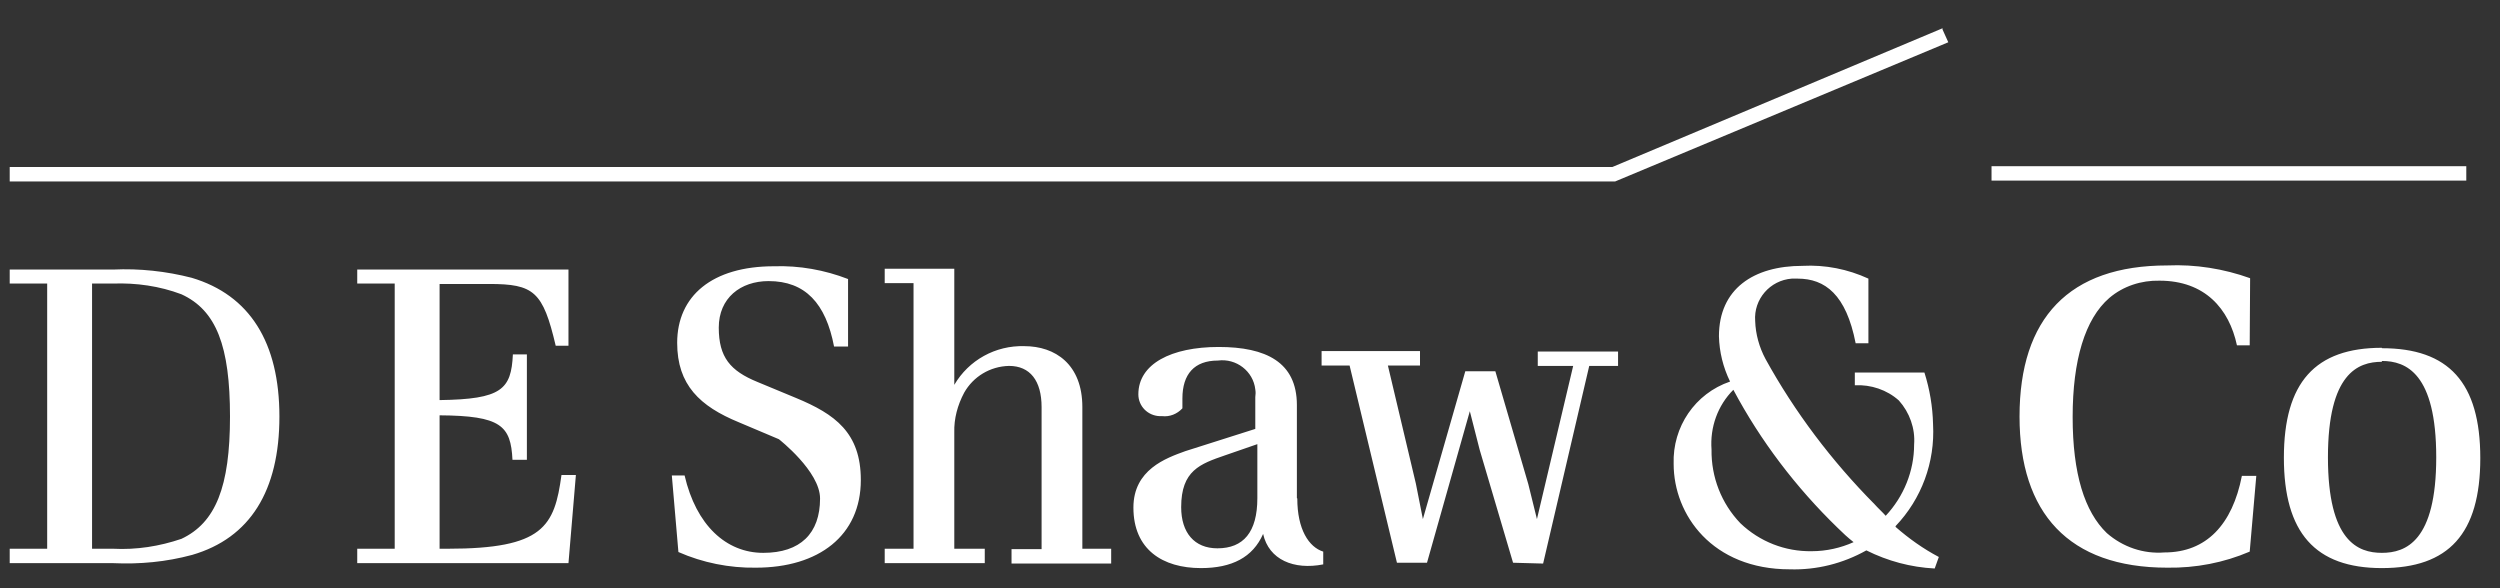 <svg width="85" height="20" viewBox="0 0 85 20" fill="none" xmlns="http://www.w3.org/2000/svg">
<rect x="0" y="0" width="85" height="20" fill="#333333" stroke="none"/>
<path d="M19.328 9.165V11.755H18.894C18.46 9.907 18.152 9.655 16.626 9.655H14.946V13.603C17.06 13.575 17.382 13.239 17.438 12.049H17.914V15.633H17.424C17.368 14.471 17.032 14.135 14.946 14.121V18.657H15.226C18.474 18.657 18.852 17.901 19.09 16.151H19.58L19.328 19.147H12.146V18.657H13.42V9.641H12.146V9.165H19.328ZM67.712 5.651H83.854V6.141H67.712V5.651ZM66.046 0.961L54.818 5.679H0.33V6.169H54.916L66.242 1.437L66.046 1.003M6.532 18.867C5.65 19.105 4.754 19.189 3.844 19.147H0.33V18.657H1.604V9.641H0.33V9.165H3.844C4.74 9.123 5.65 9.221 6.518 9.445C8.492 10.033 9.5 11.643 9.5 14.163C9.5 16.683 8.506 18.293 6.532 18.867ZM6.168 10.005C5.426 9.725 4.628 9.613 3.844 9.641H3.13V18.657H3.844C4.642 18.699 5.426 18.573 6.168 18.321C7.33 17.775 7.82 16.557 7.82 14.163C7.82 11.769 7.358 10.551 6.168 10.005ZM52.466 19.161L54.034 12.441H55.014V11.951H52.284V12.441H53.488L52.256 17.649L51.962 16.459L50.842 12.623H49.82L48.378 17.649L48.14 16.445L47.188 12.427H48.28V11.937H44.934V12.427H45.886L47.496 19.133H48.518L49.974 13.981L50.31 15.297L51.444 19.133L52.466 19.161ZM80.984 11.839C83.252 11.839 84.33 13.001 84.33 15.577C84.33 18.153 83.252 19.315 80.984 19.315C78.716 19.315 77.652 18.111 77.652 15.563C77.652 13.001 78.716 11.825 80.984 11.825M80.984 12.301C80.172 12.301 79.15 12.693 79.15 15.549C79.15 18.405 80.172 18.797 80.984 18.797C81.796 18.797 82.832 18.405 82.832 15.549C82.832 12.693 81.81 12.273 80.984 12.273V12.301ZM76.504 9.459C75.608 9.137 74.642 8.983 73.69 9.025C70.344 9.025 68.664 10.817 68.664 14.163C68.664 17.439 70.33 19.301 73.69 19.301C74.656 19.315 75.608 19.133 76.49 18.755L76.714 16.179H76.224C75.902 17.831 75.02 18.783 73.592 18.783C72.878 18.839 72.178 18.601 71.632 18.125C70.876 17.397 70.47 16.109 70.47 14.177C70.47 12.245 70.89 10.845 71.716 10.131C72.192 9.725 72.808 9.529 73.424 9.543C74.964 9.543 75.79 10.495 76.056 11.741H76.49L76.504 9.459ZM28.834 9.487C28.036 9.179 27.182 9.025 26.314 9.053C24.214 9.053 23.024 10.061 23.024 11.657C23.024 13.085 23.794 13.813 25.124 14.359L26.482 14.933C26.482 14.933 27.882 16.025 27.882 16.949C27.882 18.139 27.21 18.797 25.95 18.797C24.69 18.797 23.668 17.859 23.276 16.165H22.842L23.066 18.769C23.892 19.133 24.802 19.315 25.698 19.301C27.84 19.301 29.268 18.209 29.268 16.319C29.268 14.709 28.386 14.079 27.07 13.533L25.754 12.987C24.83 12.609 24.438 12.147 24.438 11.139C24.438 10.131 25.18 9.557 26.132 9.557C27.378 9.557 28.078 10.313 28.358 11.783H28.834V9.487ZM36.8 13.841C36.8 12.385 35.876 11.769 34.826 11.769C33.846 11.741 32.936 12.245 32.446 13.085V9.137H30.08V9.627H31.06V18.657H30.08V19.147H33.482V18.657H32.446V14.709C32.432 14.233 32.558 13.771 32.782 13.351C33.09 12.805 33.664 12.455 34.308 12.441C35.022 12.441 35.414 12.945 35.414 13.841V18.671H34.392V19.161H37.78V18.657H36.8V13.813M44.094 16.935V13.771C44.094 12.315 43.044 11.797 41.434 11.797C39.824 11.797 38.704 12.371 38.704 13.407C38.704 13.813 39.026 14.135 39.432 14.149H39.516C39.768 14.177 40.02 14.079 40.202 13.883V13.547C40.202 12.721 40.608 12.259 41.406 12.259C42.036 12.175 42.61 12.623 42.68 13.239C42.694 13.323 42.694 13.407 42.68 13.505V14.583L40.3 15.339C39.642 15.577 38.536 15.969 38.536 17.257C38.536 18.685 39.53 19.315 40.832 19.315C41.882 19.315 42.596 18.951 42.946 18.153C43.142 19.035 43.996 19.385 44.99 19.189V18.755C44.5 18.601 44.108 17.999 44.108 16.949M42.75 16.935C42.75 18.097 42.274 18.643 41.392 18.643C40.608 18.643 40.16 18.111 40.16 17.243C40.16 15.997 40.804 15.773 41.658 15.479L42.75 15.101V16.935ZM64.45 17.887C65.332 16.963 65.794 15.717 65.724 14.429C65.71 13.827 65.612 13.239 65.43 12.665H63.064V13.099C63.61 13.071 64.156 13.253 64.562 13.617C64.926 14.023 65.122 14.569 65.08 15.115C65.08 16.011 64.73 16.879 64.114 17.537C64.016 17.425 63.834 17.257 63.736 17.145C62.28 15.675 61.02 14.009 60.026 12.203C59.816 11.811 59.69 11.363 59.676 10.915C59.62 10.173 60.18 9.529 60.922 9.473C60.992 9.473 61.048 9.473 61.118 9.473C62.056 9.473 62.77 10.019 63.092 11.671H63.526V9.473C62.826 9.151 62.056 8.997 61.286 9.039C59.62 9.039 58.444 9.823 58.444 11.433C58.458 11.965 58.584 12.483 58.822 12.973C57.632 13.379 56.862 14.513 56.904 15.773C56.904 17.509 58.22 19.357 60.852 19.357C61.762 19.385 62.658 19.161 63.456 18.713C64.184 19.077 64.968 19.287 65.78 19.329L65.92 18.937C65.388 18.657 64.898 18.307 64.45 17.915M61.594 18.741C60.698 18.755 59.83 18.419 59.172 17.789C58.528 17.117 58.178 16.221 58.192 15.283C58.136 14.527 58.402 13.785 58.934 13.253C59.858 14.989 61.062 16.571 62.476 17.943C62.644 18.111 62.826 18.279 63.022 18.433C62.588 18.629 62.098 18.741 61.594 18.741Z" fill="white"/>
</svg>
